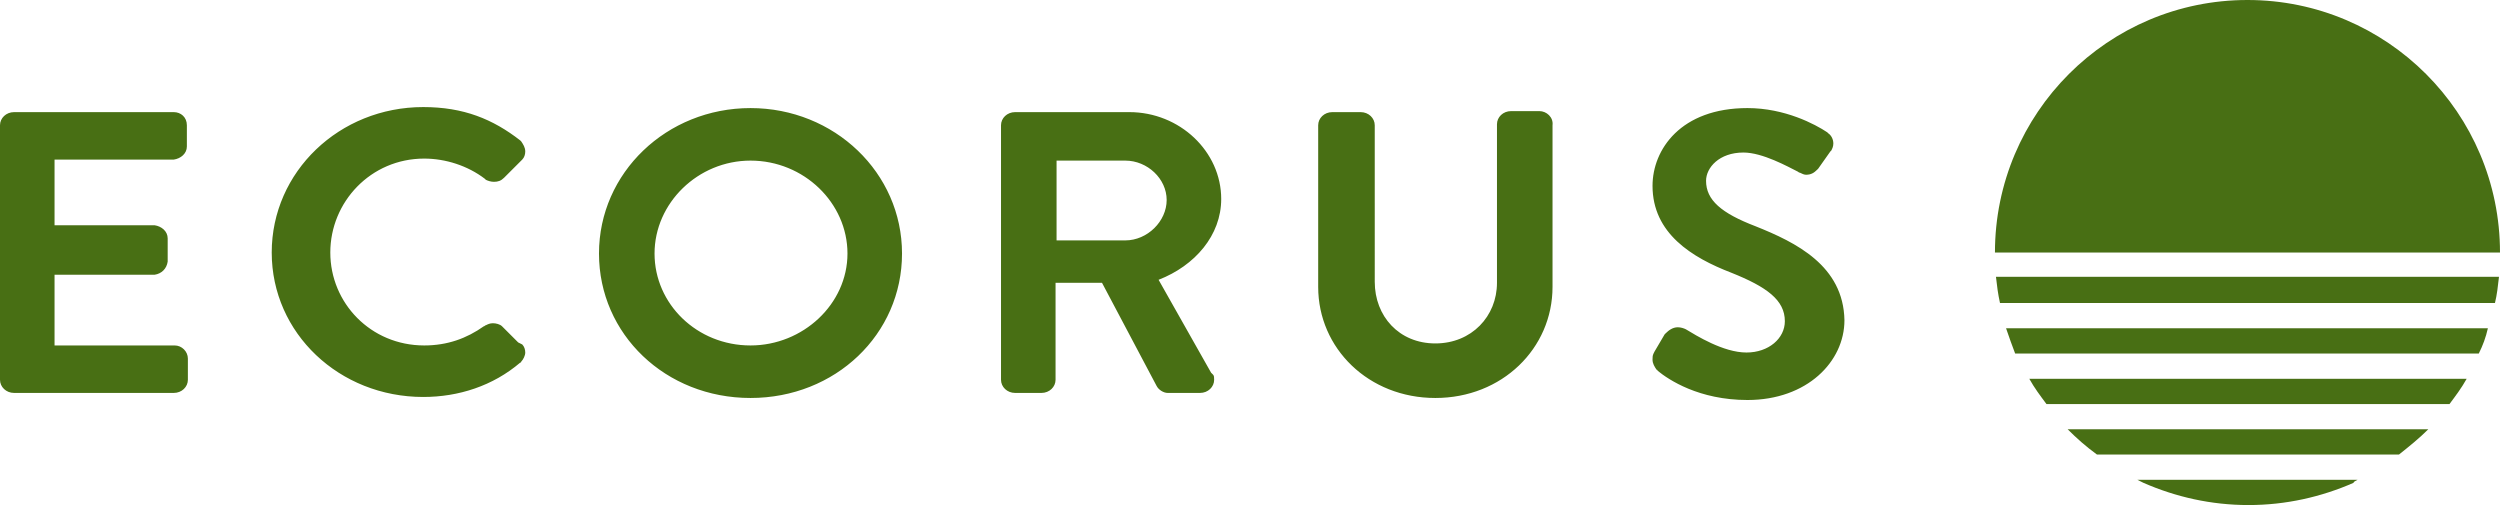 <?xml version="1.0" encoding="UTF-8" standalone="no"?>
<!-- Generator: Adobe Illustrator 24.2.1, SVG Export Plug-In . SVG Version: 6.00 Build 0)  -->

<svg
   xmlns:dc="http://purl.org/dc/elements/1.1/"
   xmlns:cc="http://creativecommons.org/ns#"
   xmlns:rdf="http://www.w3.org/1999/02/22-rdf-syntax-ns#"
   xmlns:svg="http://www.w3.org/2000/svg"
   xmlns="http://www.w3.org/2000/svg"
   xmlns:sodipodi="http://sodipodi.sourceforge.net/DTD/sodipodi-0.dtd"
   xmlns:inkscape="http://www.inkscape.org/namespaces/inkscape"
   version="1.1"
   id="Laag_1"
   x="0px"
   y="0px"
   viewBox="0 0 247.5 50"
   style="enable-background:new 0 0 247.5 50;"
   xml:space="preserve"
   sodipodi:docname="EcorusLogo-wit.svg"
   inkscape:version="0.92.4 (5da689c313, 2019-01-14)"><defs
   id="defs4540" /><sodipodi:namedview
   pagecolor="#ffffff"
   bordercolor="#666666"
   borderopacity="1"
   objecttolerance="10"
   gridtolerance="10"
   guidetolerance="10"
   inkscape:pageopacity="0"
   inkscape:pageshadow="2"
   inkscape:window-width="2560"
   inkscape:window-height="1361"
   id="namedview4538"
   showgrid="false"
   inkscape:pagecheckerboard="true"
   inkscape:zoom="5.916841"
   inkscape:cx="109.12227"
   inkscape:cy="12.238082"
   inkscape:window-x="-9"
   inkscape:window-y="-9"
   inkscape:window-maximized="1"
   inkscape:current-layer="Laag_1" />
<style
   type="text/css"
   id="style4531">
	.st0{fill:#FFFFFF;}
</style>
<path
   class="st0"
   d="M74.3,34.2c-5.3,0-9.5-4.1-9.5-9.1s4.3-9.2,9.5-9.2c5.3,0,9.6,4.2,9.6,9.2S79.5,34.2,74.3,34.2 M74.3,10.7  c-8.3,0-15,6.4-15,14.4s6.6,14.3,15,14.3s15-6.3,15-14.3S82.6,10.7,74.3,10.7 M152.4,11h-2.8c-0.8,0-1.4,0.6-1.4,1.3v0v15.7  c0,3.3-2.5,6-6.1,6c-3.6,0-6-2.7-6-6.1V12.4v0c0-0.7-0.6-1.3-1.4-1.3h-2.8c-0.8,0-1.4,0.6-1.4,1.3v16c0,6.1,5,11,11.6,11  c6.6,0,11.6-4.9,11.6-11v-16C153.8,11.6,153.1,11,152.4,11 M173.8,22.4c-3.4-1.3-4.9-2.6-4.9-4.5c0-1.3,1.3-2.8,3.7-2.8  c1.9,0,4.4,1.4,5.4,1.9c0,0,0.1,0.1,0.2,0.1c0.2,0.1,0.4,0.2,0.6,0.2c0.5,0,0.8-0.2,1.1-0.5c0,0,0.1-0.1,0.1-0.1l1.2-1.7l0.1-0.1  c0.1-0.2,0.2-0.4,0.2-0.7c0-0.4-0.2-0.8-0.5-1c0,0-0.1-0.1-0.1-0.1c-1.2-0.8-4.2-2.4-7.9-2.4c-6.6,0-9.4,4.1-9.4,7.7  c0,4.7,3.9,7.1,7.8,8.6c3.5,1.4,5.3,2.7,5.3,4.8c0,1.7-1.6,3.1-3.8,3.1c-2.3,0-5-1.7-6-2.3c0,0,0,0,0,0c-0.2-0.1-0.5-0.2-0.8-0.2  c-0.5,0-0.9,0.3-1.2,0.6l-0.1,0.1l-1,1.7l-0.1,0.2c-0.1,0.2-0.1,0.4-0.1,0.6c0,0.4,0.2,0.7,0.4,1c0,0,0.1,0,0.1,0.1  c1.1,0.9,4.1,2.9,8.9,2.9c5.9,0,9.6-3.8,9.6-7.9C182.5,26.3,177.8,24,173.8,22.4 M17.2,11.1H1.4c-0.8,0-1.4,0.6-1.4,1.3v25.2  c0,0.7,0.6,1.3,1.4,1.3h15.8c0.8,0,1.4-0.6,1.4-1.3v-2.1c0-0.7-0.6-1.3-1.3-1.3h-0.1H5.4v-7H15h0.3c0.7-0.1,1.2-0.6,1.3-1.3v-0.1  v-2.1v-0.1c0-0.7-0.6-1.2-1.3-1.3H15H5.4v-6.5H17h0.2c0.7-0.1,1.3-0.6,1.3-1.3v-2.1C18.5,11.6,17.9,11.1,17.2,11.1 M51.3,33.9  l-1.5-1.5l-0.1-0.1c-0.2-0.2-0.6-0.3-0.9-0.3c-0.3,0-0.5,0.1-0.7,0.2c-0.1,0-0.1,0.1-0.2,0.1c-1.7,1.2-3.6,1.9-5.9,1.9  c-5.3,0-9.3-4.2-9.3-9.2c0-5,4-9.3,9.3-9.3c2.1,0,4.3,0.7,6,2c0,0,0.1,0.1,0.1,0.1c0.2,0.1,0.5,0.2,0.8,0.2c0.4,0,0.7-0.1,1-0.4  l0.1-0.1l1.5-1.5l0.2-0.2c0.2-0.2,0.3-0.5,0.3-0.8c0-0.4-0.2-0.7-0.4-1c0,0-0.1-0.1-0.1-0.1c-2.7-2.1-5.6-3.3-9.6-3.3  c-8.3,0-15,6.4-15,14.4s6.7,14.3,15,14.3c3.5,0,6.9-1.1,9.6-3.4c0.1,0,0.1-0.1,0.1-0.1c0.2-0.2,0.4-0.6,0.4-0.9  c0-0.3-0.1-0.6-0.3-0.8L51.3,33.9z M111.4,23.8h-6.8v-7.9h6.8c2.2,0,4.1,1.8,4.1,3.9C115.5,21.9,113.6,23.8,111.4,23.8 M119.9,36.9  l-5.2-9.2c3.6-1.4,6.2-4.4,6.2-8c0-4.7-4.1-8.6-9.1-8.6h-11.3c-0.8,0-1.4,0.6-1.4,1.3v25.2c0,0.7,0.6,1.3,1.4,1.3h2.6  c0.8,0,1.4-0.6,1.4-1.3c0,0,0,0,0,0c0,0,0,0,0,0V28h4.6l5.4,10.2l0,0c0.2,0.4,0.7,0.7,1.1,0.7c0,0,0,0,0.1,0c0,0,0,0,0.1,0h3  c0.8,0,1.4-0.6,1.4-1.3c0-0.2,0-0.4-0.1-0.5C120,37,120,37,119.9,36.9"
   id="path4533"
   style="fill:#486f14;fill-opacity:1" />
<path
   class="st0"
   d="M197.5,25c0-13.8,11.2-25,25-25s25,11.2,25,25H197.5z M247,30c0.2-0.8,0.3-1.7,0.4-2.6h-49.8  c0.1,0.9,0.2,1.7,0.4,2.6H247z M245.4,35c0.4-0.8,0.7-1.6,0.9-2.5h-47.7c0.3,0.9,0.6,1.7,0.9,2.5H245.4z M242.5,40  c0.6-0.8,1.2-1.6,1.7-2.5h-43.3c0.5,0.9,1.1,1.7,1.7,2.5H242.5z M237.5,45c1-0.8,2-1.6,2.9-2.5h-35.7c0.9,0.9,1.8,1.7,2.9,2.5H237.5  z M233.4,47.5h-1.1h-19.6h-1.1c0.2,0.1,0.4,0.2,0.6,0.3h0c3.2,1.4,6.7,2.2,10.4,2.2c3.7,0,7.2-0.8,10.4-2.2h0  C233,47.7,233.2,47.6,233.4,47.5"
   id="path4535"
   style="fill:#486f14;fill-opacity:1" />
</svg>